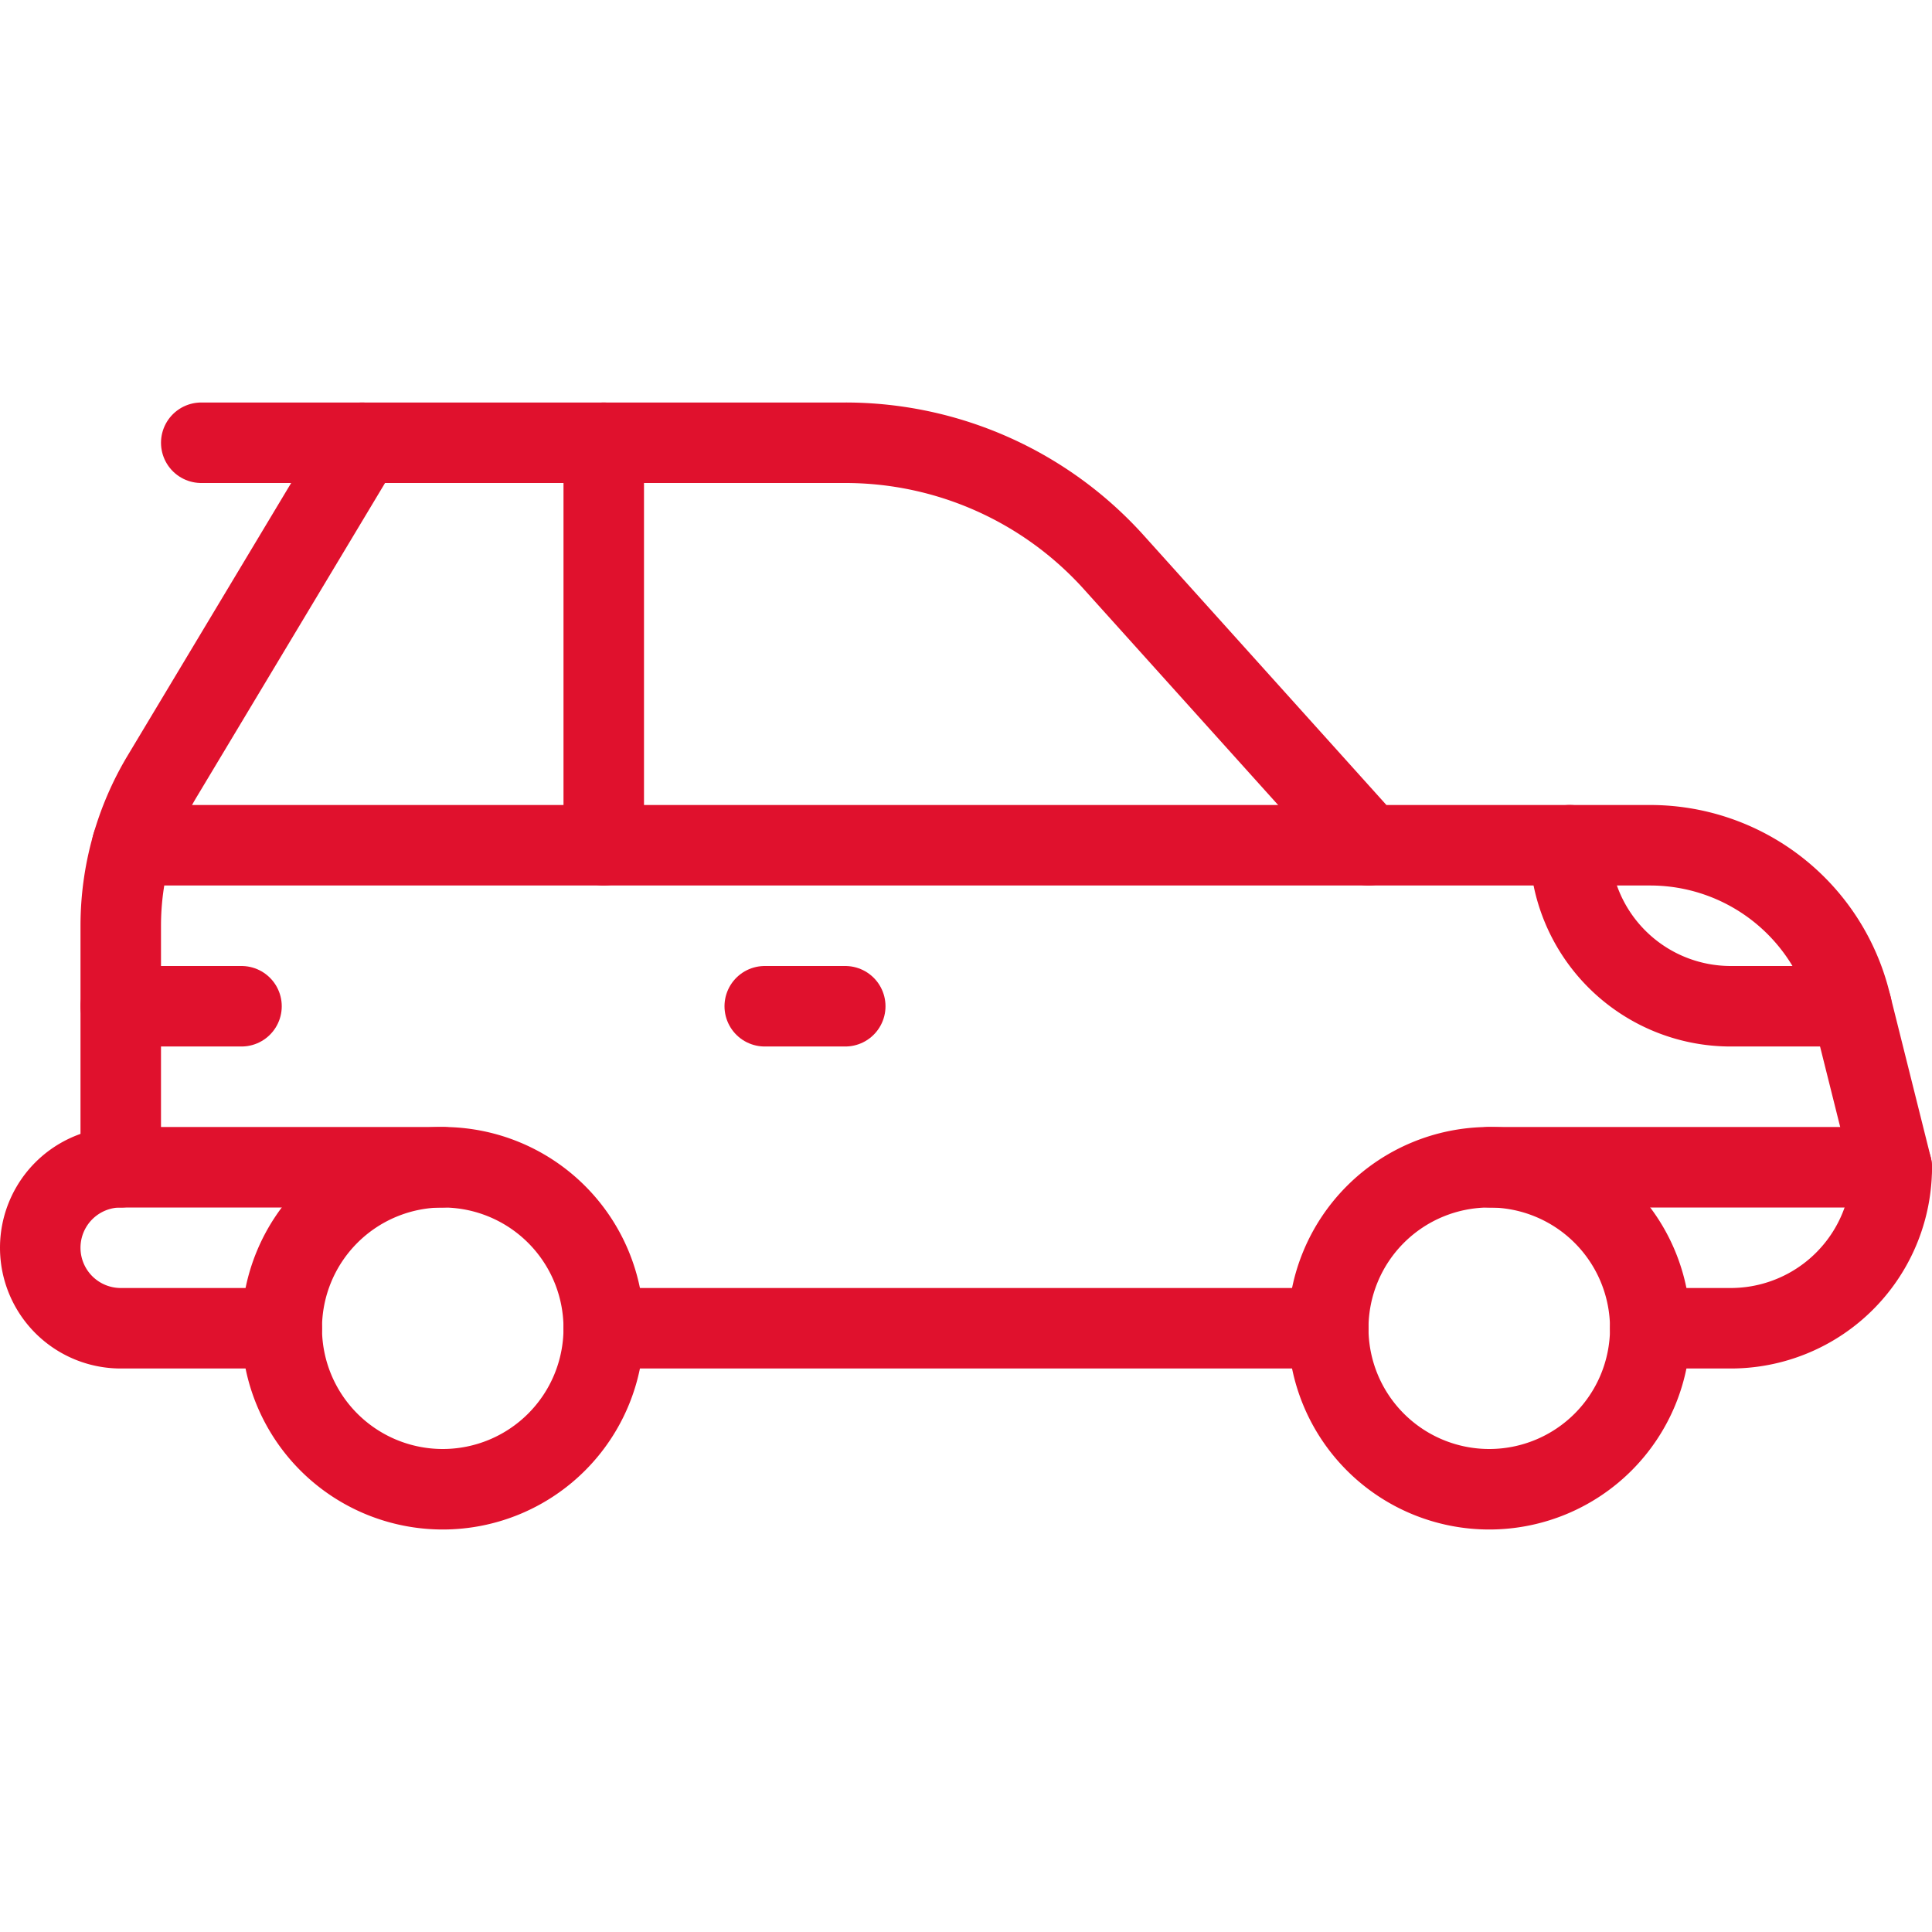 <svg viewBox="0 0 24 24" xmlns="http://www.w3.org/2000/svg"><path d="M1.5 14.5v-3a3.613 3.613 0 0 1 0.515 -1.858L4.5 5.5h6a4.489 4.489 0 0 1 3.338 1.487L17 10.5h3.5a2.562 2.562 0 0 1 2.485 1.941L23.5 14.5a2 2 0 0 1 -2 2h-1" fill="none" stroke="#e0112d" stroke-linecap="round" stroke-linejoin="round" stroke-width="1"></path><path d="m16.5 16.5 -9 0" fill="none" stroke="#e0112d" stroke-linecap="round" stroke-linejoin="round" stroke-width="1"></path><path d="m18.5 14.5 5 0" fill="none" stroke="#e0112d" stroke-linecap="round" stroke-linejoin="round" stroke-width="1"></path><path d="M16.5 16.5a2 2 0 1 0 4 0 2 2 0 1 0 -4 0Z" fill="none" stroke="#e0112d" stroke-linecap="round" stroke-linejoin="round" stroke-width="1"></path><path d="m4.5 5.5 -2 0" fill="none" stroke="#e0112d" stroke-linecap="round" stroke-linejoin="round" stroke-width="1"></path><path d="m17 10.5 -15.359 0" fill="none" stroke="#e0112d" stroke-linecap="round" stroke-linejoin="round" stroke-width="1"></path><path d="m7.5 5.5 0 5" fill="none" stroke="#e0112d" stroke-linecap="round" stroke-linejoin="round" stroke-width="1"></path><path d="M5.5 14.5h-4a1 1 0 0 0 0 2h2" fill="none" stroke="#e0112d" stroke-linecap="round" stroke-linejoin="round" stroke-width="1"></path><path d="M3.5 16.5a2 2 0 1 0 4 0 2 2 0 1 0 -4 0Z" fill="none" stroke="#e0112d" stroke-linecap="round" stroke-linejoin="round" stroke-width="1"></path><path d="m10.5 12.5 -1 0" fill="none" stroke="#e0112d" stroke-linecap="round" stroke-linejoin="round" stroke-width="1"></path><path d="m3 12.5 -1.5 0" fill="none" stroke="#e0112d" stroke-linecap="round" stroke-linejoin="round" stroke-width="1"></path><path d="M23 12.5h-1.5a2 2 0 0 1 -2 -2" fill="none" stroke="#e0112d" stroke-linecap="round" stroke-linejoin="round" stroke-width="1"></path></svg>